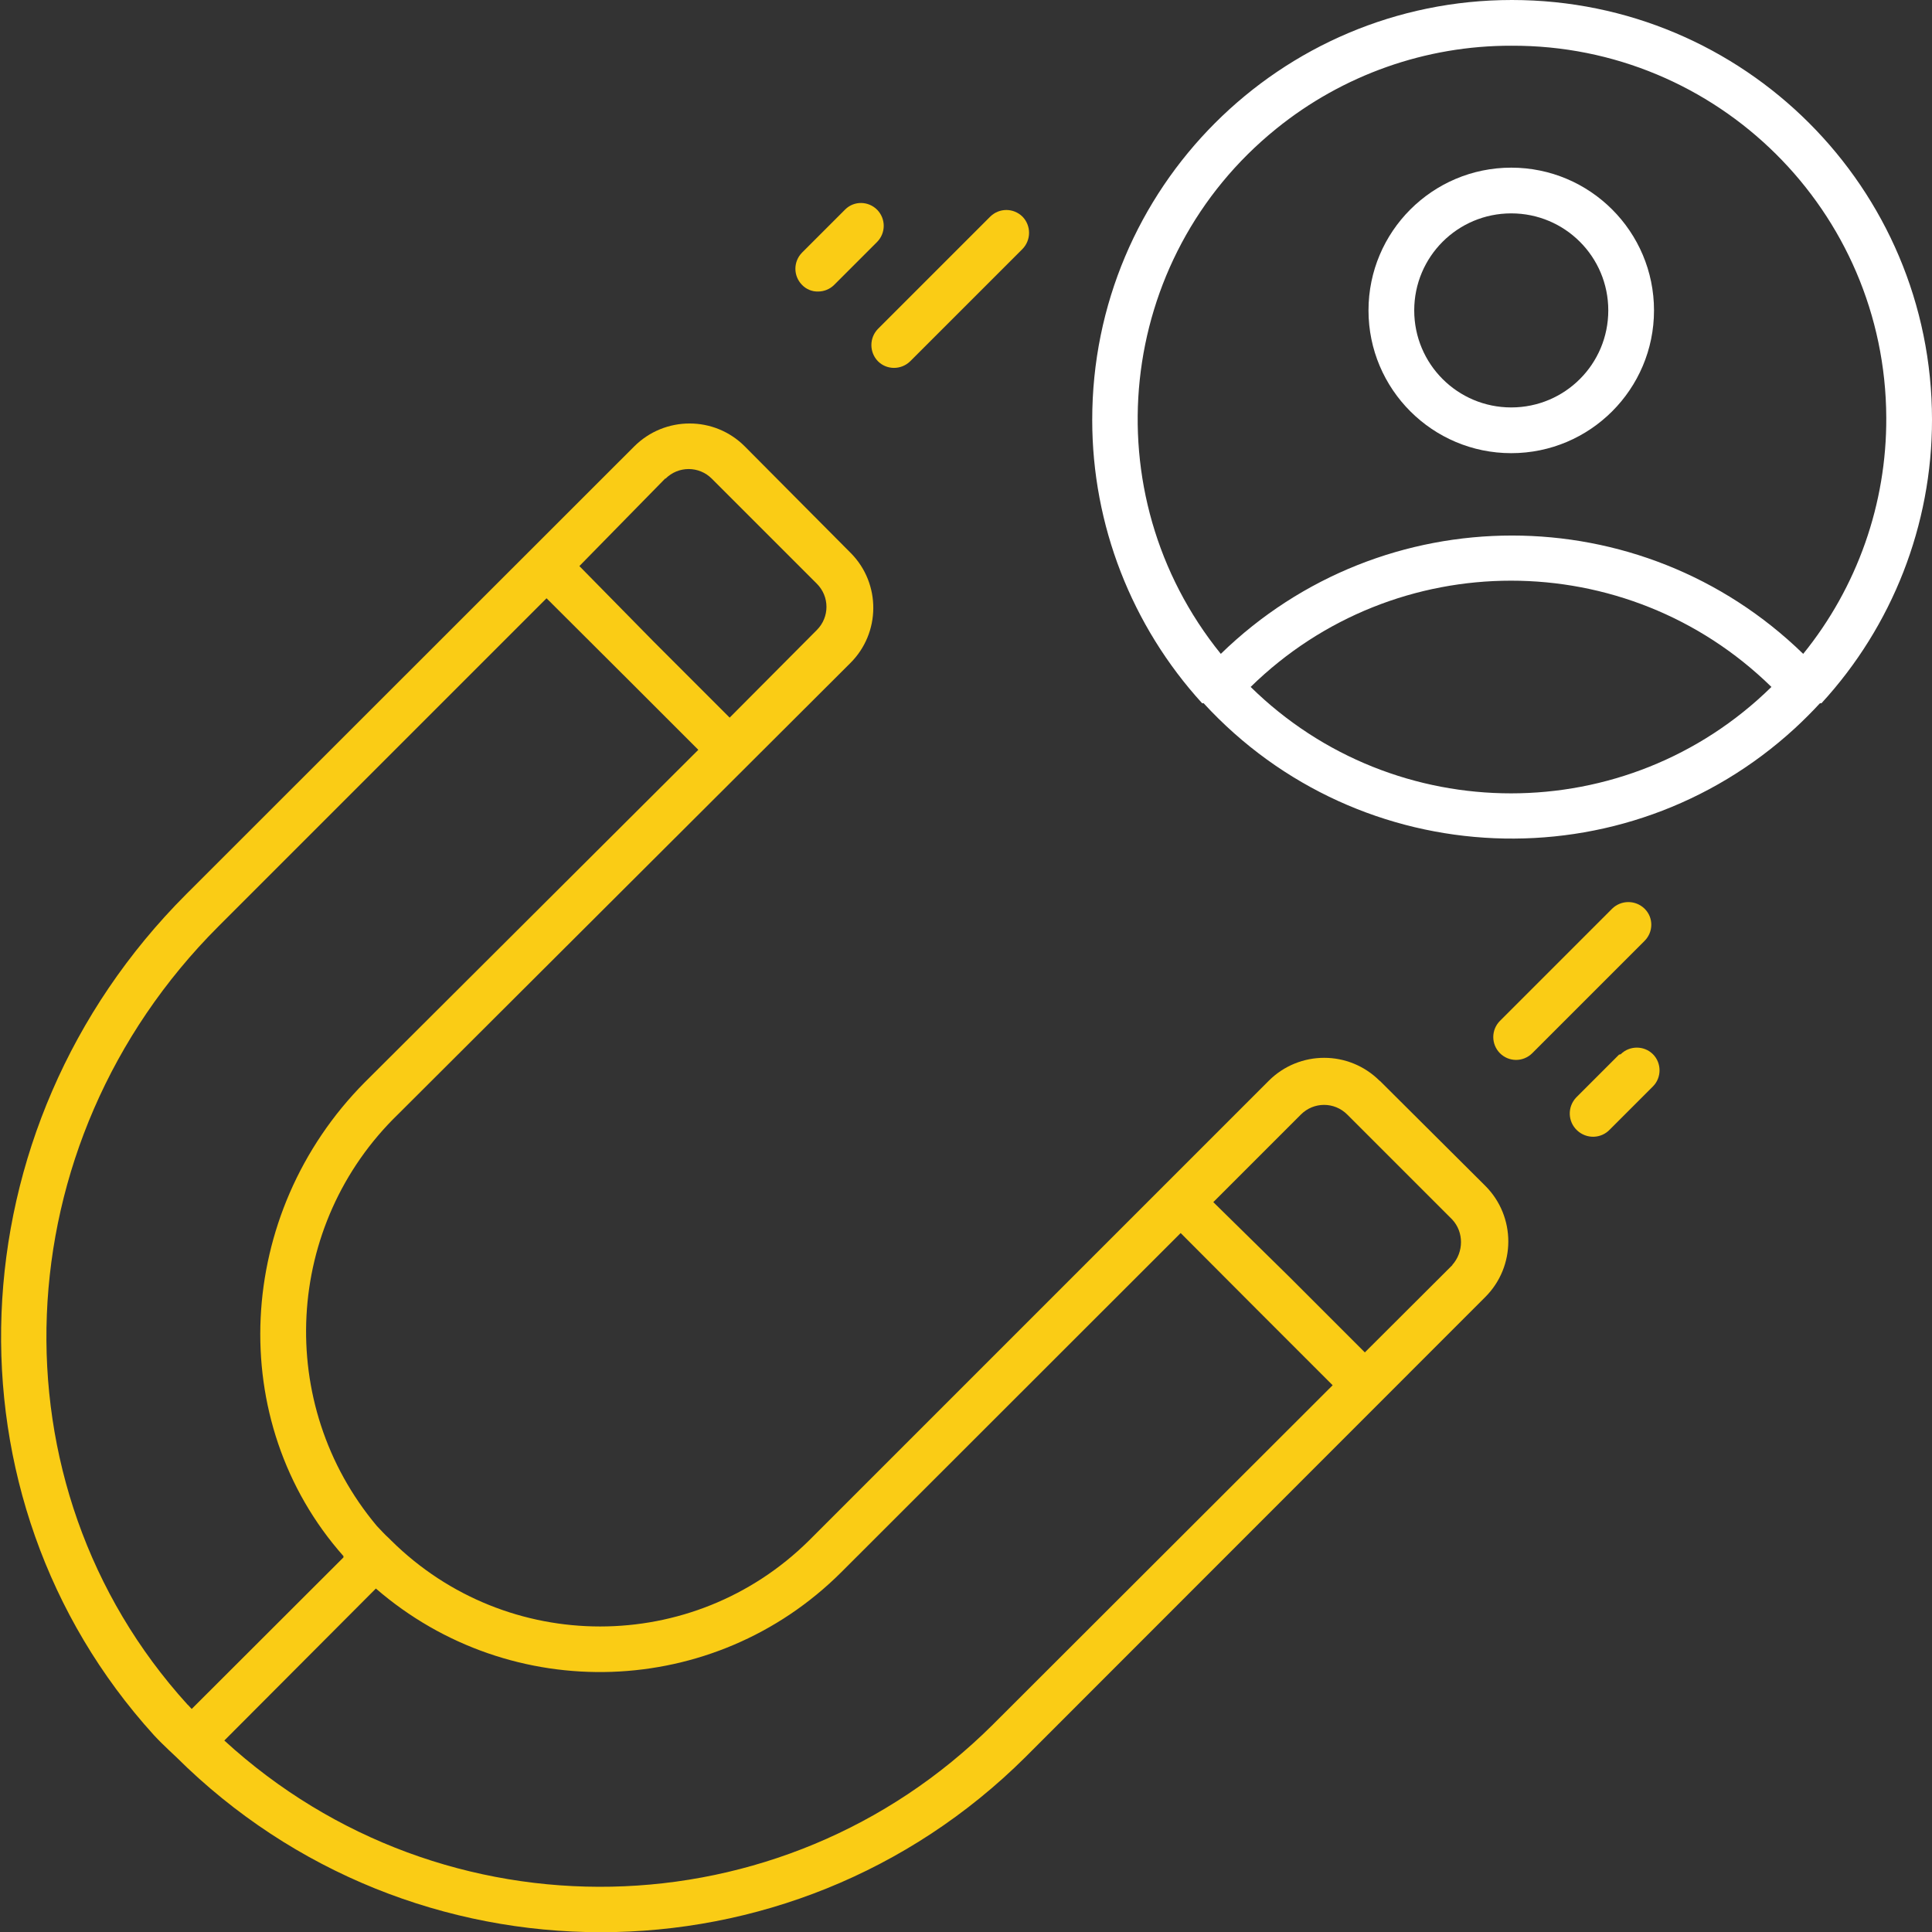 <?xml version="1.0" encoding="UTF-8"?>
<svg id="Layer_2" xmlns="http://www.w3.org/2000/svg" xmlns:xlink="http://www.w3.org/1999/xlink" viewBox="0 0 90 90">
  <rect x="0" y="0" width="90" height="90" fill="#333333" stroke="none"/>
  <defs>
    <style>
      .cls-1 {
        fill: #fff;
      }

      .cls-2 {
        fill: #facc15;
      }

      .cls-3 {
        fill: none;
      }

      .cls-4 {
        clip-path: url(#clippath);
      }
    </style>
    <clipPath id="clippath">
      <rect class="cls-3" width="90" height="90"/>
    </clipPath>
  </defs>
  <g id="user_engagement">
    <g class="cls-4">
      <g>
        <path class="cls-2" d="M64.27,50.35c-1.43-1.43-3.74-1.43-5.17,0l-21.42,21.42c-5.39,5.33-14.06,5.33-19.45,0h0l-.11-.11c-.2-.18-.38-.38-.57-.58h0c-4.75-5.67-4.31-14.04,1-19.18l21.05-21c1.43-1.41,1.44-3.71.04-5.13-.01-.01-.02-.02-.04-.04l-4.9-4.93c-1.42-1.43-3.73-1.43-5.16,0,0,0,0,0,0,0l-20.87,20.86c-10.88,10.89-11.55,28.1-1.5,39.17.23.25.47.48.71.71l.33.31h0c10.94,10.88,28.62,10.88,39.56,0l21.42-21.43c1.43-1.43,1.43-3.75,0-5.18,0,0,0,0,0,0l-4.91-4.89ZM31,22.3c.6-.6,1.56-.6,2.16,0,0,0,0,0,0,0l4.89,4.89c.6.6.6,1.56,0,2.16,0,0,0,0,0,0l-4.06,4.08-3.53-3.53-3.47-3.53,4-4.08ZM10.17,43.16l15.29-15.29,3.54,3.53,3.53,3.53-15.53,15.48c-6.07,6.11-6.55,15.82-1,22.08v.06l-7.07,7.06c-.07-.07-.12-.14-.2-.21C-.55,69.18.07,53.26,10.17,43.16ZM46.24,80.35c-9.82,9.77-25.58,10.09-35.79.73l7.06-7.08c6.31,5.46,15.76,5.14,21.67-.75l15.82-15.81,3.55,3.56,3.53,3.53-15.84,15.82ZM67.66,58.93l-4.08,4.07-3.53-3.53-3.53-3.47,4.08-4.08c.6-.6,1.56-.6,2.16,0,0,0,0,0,0,0l4.89,4.89c.55.59.54,1.52,0,2.12Z"/>
        <path class="cls-1" d="M90,19.55C90,8.75,81.24,0,70.43,0c-10.8,0-19.56,8.76-19.55,19.57,0,4.88,1.83,9.58,5.12,13.19.02,0,.05,0,.07,0h0c7.29,7.93,19.62,8.45,27.55,1.16.4-.37.79-.76,1.16-1.16h.07c3.31-3.6,5.15-8.31,5.15-13.2ZM70.41,2.13c9.6-.04,17.42,7.71,17.46,17.32.02,4.01-1.35,7.9-3.87,11.01-7.55-7.35-19.58-7.35-27.13,0-6.04-7.47-4.89-18.42,2.58-24.46,3.1-2.51,6.97-3.88,10.96-3.87ZM58.26,32c6.74-6.6,17.52-6.6,24.26,0-6.73,6.61-17.53,6.61-24.26,0Z"/>
        <path class="cls-1" d="M70.4,21.11c3.67,0,6.65-2.98,6.65-6.65,0-3.67-2.98-6.65-6.65-6.65s-6.65,2.98-6.65,6.65,2.98,6.65,6.65,6.65h0ZM70.4,9.94c2.5,0,4.52,2.02,4.52,4.52s-2.02,4.52-4.52,4.52c-2.5,0-4.52-2.02-4.52-4.52h0c0-2.5,2.02-4.52,4.52-4.52Z"/>
        <path class="cls-2" d="M76.61,42.33c-.42-.41-1.09-.41-1.51,0l-5.23,5.23c-.41.42-.41,1.08,0,1.5.42.42,1.09.42,1.51,0l5.23-5.23c.41-.41.42-1.07.02-1.48,0,0-.01-.01-.02-.02Z"/>
        <path class="cls-2" d="M75.42,49.13l-2,2c-.41.44-.39,1.12.05,1.53.44.41,1.12.39,1.53-.05h0l2-2c.41-.41.41-1.09,0-1.5s-1.09-.41-1.5,0l-.08.02Z"/>
        <path class="cls-2" d="M40.9,16.83c.41.41,1.08.41,1.5,0,0,0,0,0,0,0l5.23-5.23c.41-.42.41-1.09,0-1.51-.42-.41-1.08-.41-1.5,0l-5.23,5.23c-.41.42-.41,1.09,0,1.51Z"/>
        <path class="cls-2" d="M38.11,13.58c.28,0,.55-.11.75-.31l2-2c.41-.42.41-1.08,0-1.5-.41-.41-1.07-.42-1.48-.02,0,0-.01.01-.02.02l-2,2c-.41.42-.41,1.08,0,1.5.19.2.47.32.75.31Z"/>
      </g>
    </g>
  </g>
</svg>